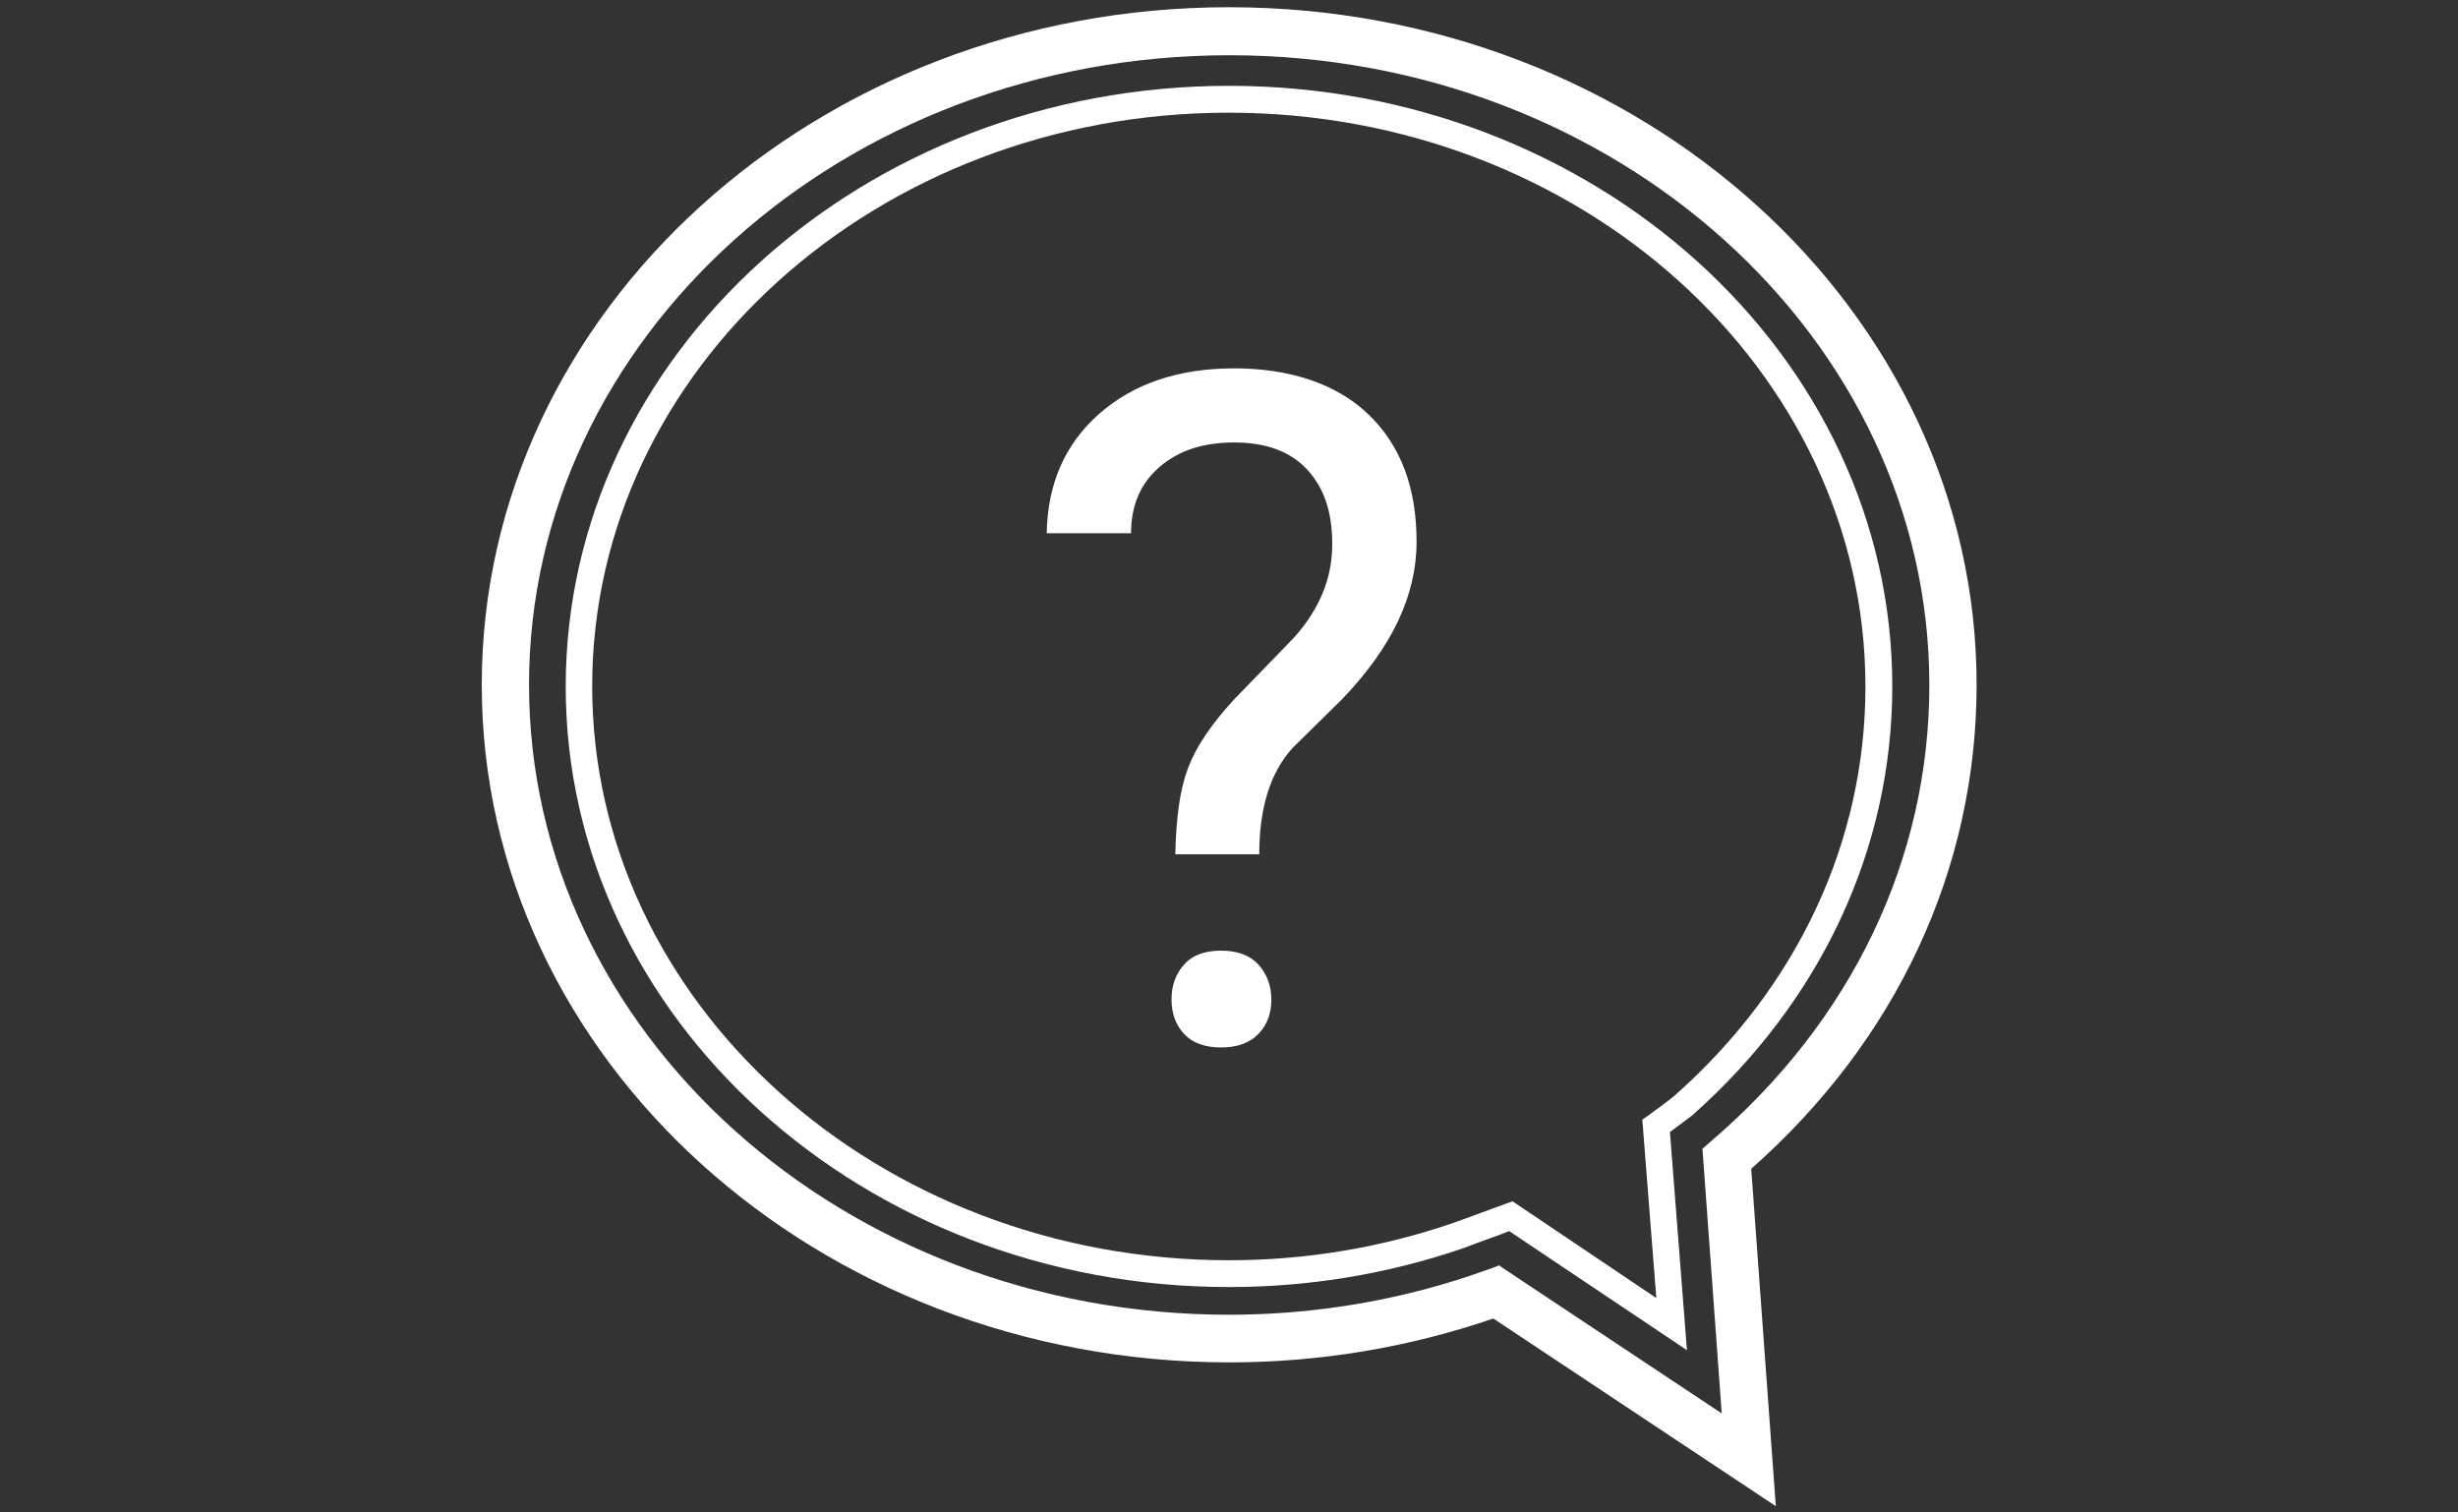 <svg width="65" height="40" viewBox="0 0 65 40" fill="none" xmlns="http://www.w3.org/2000/svg">
<rect x="0" y="0" width="65" height="40" fill="#333333" stroke="none"/>
<path d="M46.97 39.841L39.49 34.871C37.24 35.641 34.89 36.031 32.51 36.031C21.61 36.031 12.74 27.991 12.74 18.111C12.74 8.231 21.6 0.191 32.5 0.191C43.4 0.191 52.27 8.231 52.27 18.111C52.27 22.971 50.16 27.511 46.31 30.911L46.96 39.831L46.97 39.841ZM39.66 33.481L45.53 37.381L45.02 30.381L45.26 30.171C48.97 26.991 51.02 22.711 51.02 18.121C51.02 8.931 42.72 1.461 32.51 1.461C22.3 1.461 13.99 8.921 13.99 18.111C13.99 27.301 22.29 34.771 32.5 34.771C34.84 34.771 37.15 34.371 39.36 33.571L39.66 33.461V33.481Z" fill="white"/>
<path d="M31.08 22.602C31.1 21.642 31.2 20.892 31.41 20.332C31.61 19.782 32.02 19.162 32.64 18.492L34.22 16.862C34.9 16.102 35.23 15.282 35.23 14.402C35.23 13.522 35.01 12.902 34.57 12.422C34.13 11.942 33.48 11.702 32.64 11.702C31.8 11.702 31.16 11.922 30.66 12.352C30.16 12.782 29.91 13.372 29.91 14.102H27.68C27.7 12.802 28.16 11.742 29.07 10.942C29.98 10.142 31.17 9.742 32.64 9.742C34.11 9.742 35.35 10.152 36.19 10.962C37.04 11.782 37.46 12.892 37.46 14.322C37.46 15.752 36.81 17.112 35.5 18.482L34.18 19.782C33.59 20.432 33.3 21.372 33.3 22.592H31.07L31.08 22.602ZM30.98 26.432C30.98 26.062 31.09 25.762 31.31 25.512C31.53 25.262 31.86 25.142 32.29 25.142C32.72 25.142 33.05 25.262 33.28 25.512C33.5 25.762 33.62 26.062 33.62 26.432C33.62 26.802 33.51 27.102 33.28 27.342C33.05 27.582 32.72 27.702 32.29 27.702C31.86 27.702 31.53 27.582 31.31 27.342C31.09 27.102 30.98 26.802 30.98 26.432Z" fill="white"/>
<path d="M44.61 35.709L39.91 32.559L39.65 32.66C39.26 32.8 38.74 32.989 38.67 33.02C36.68 33.7 34.6 34.039 32.5 34.039C22.83 34.039 14.96 26.919 14.96 18.16C14.96 9.4 22.83 2.27 32.5 2.27C42.17 2.27 50.04 9.39 50.04 18.149C50.04 22.439 48.16 26.47 44.76 29.489C44.7 29.54 44.39 29.77 44.16 29.939L44.61 35.709ZM40.01 31.779L43.8 34.33L43.43 29.61L43.59 29.5C43.78 29.36 44.22 29.04 44.29 28.97C47.54 26.09 49.33 22.25 49.33 18.16C49.33 9.79 41.78 2.98 32.49 2.98C23.2 2.98 15.66 9.78 15.66 18.149C15.66 26.52 23.21 33.33 32.5 33.33C34.53 33.33 36.52 32.999 38.44 32.34C38.5 32.319 39.02 32.13 39.4 31.989L40 31.77L40.01 31.779Z" fill="white"/>
</svg>
